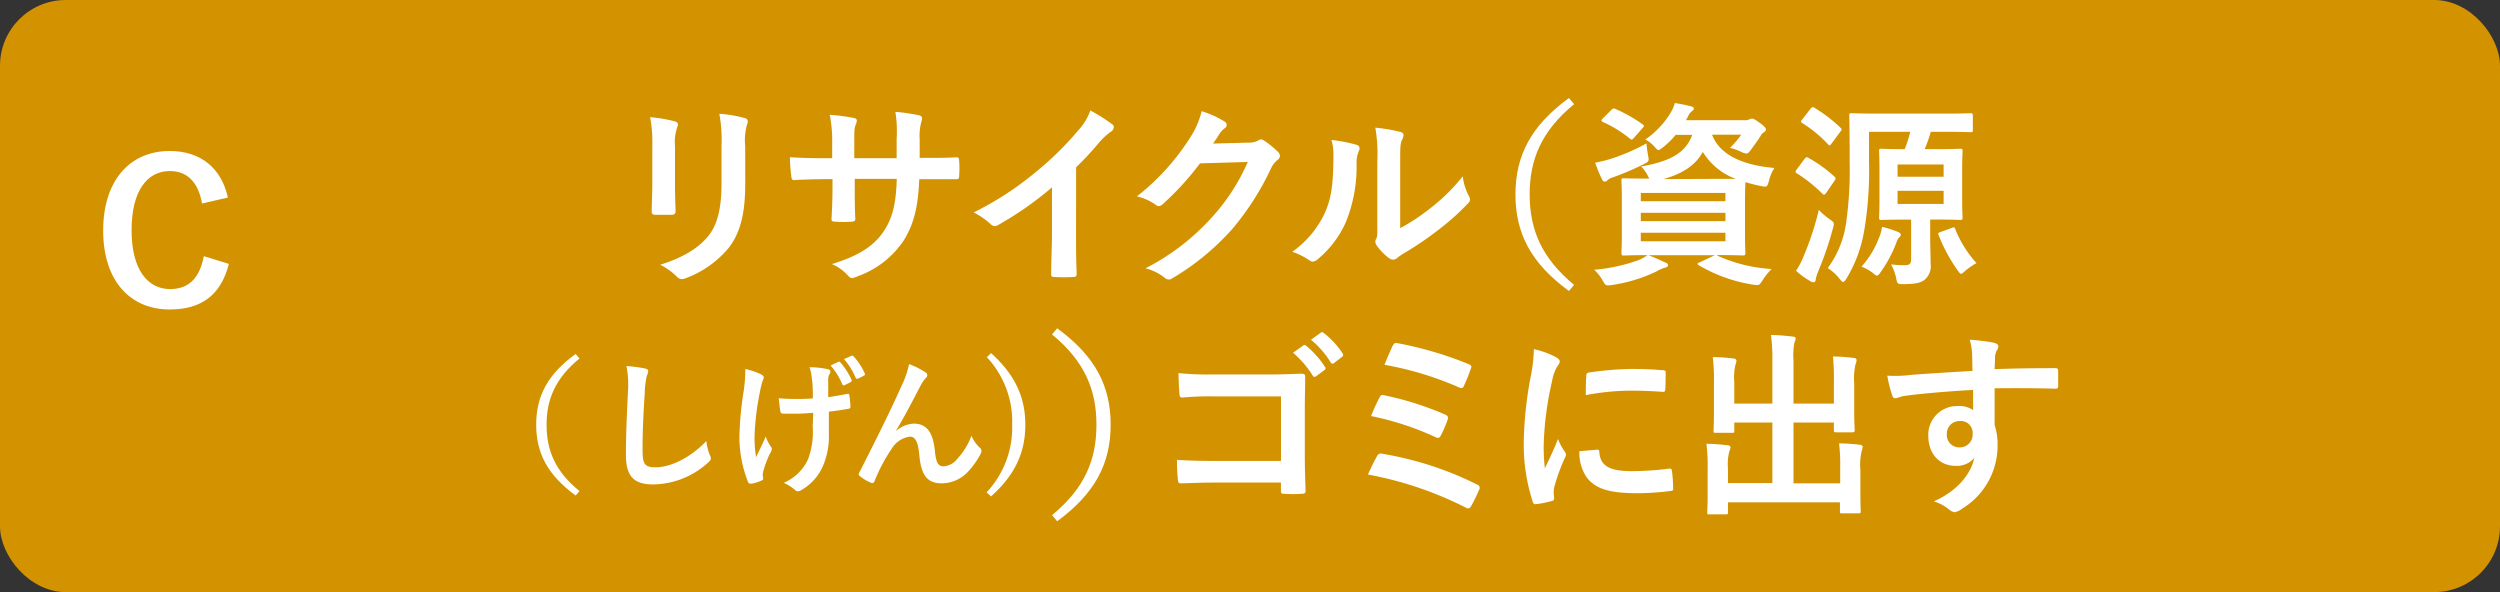 <svg xmlns="http://www.w3.org/2000/svg" viewBox="0 0 380 90"><rect x="0" y="0" width="380" height="90" fill="#333333" stroke="none"/><defs><style>.edfa6ac5-06fe-4f15-a571-5e7ba711d0f3{fill:#d39200;}.adb029bb-a851-4d8f-8795-9b6ec3af411e{fill:#fff;}</style></defs><g id="b4e8b253-1b2e-4f7d-92f6-0fc89cddb08d" data-name="レイヤー 2"><g id="b6157572-88ab-47ce-a7d2-0c5af99a407e" data-name="回答ボタン"><rect class="edfa6ac5-06fe-4f15-a571-5e7ba711d0f3" width="380" height="90" rx="10"/><path class="adb029bb-a851-4d8f-8795-9b6ec3af411e" d="M30.71,30.93C30.14,27.69,28.46,26,25.82,26,22.37,26,20,29,20,35s2.46,8.94,5.85,8.94c2.79,0,4.47-1.59,5.13-5l3.81,1.17c-1.23,4.8-4.23,6.93-9,6.93-6,0-10.11-4.35-10.11-12s4.11-12.09,10.11-12.09c4.77,0,7.89,2.67,8.85,7.08Z"/><path class="adb029bb-a851-4d8f-8795-9b6ec3af411e" d="M99.15,22.18a20.5,20.5,0,0,0-.33-4.37,22.2,22.2,0,0,1,3.72.63c.36.09.51.27.51.48a1.26,1.26,0,0,1-.12.45,6.9,6.9,0,0,0-.33,2.85v6.05c0,1.56.06,2.73.09,3.79,0,.44-.18.59-.66.59h-2.4c-.42,0-.6-.15-.57-.51,0-1,.09-2.79.09-4.08Zm14.13,5.62c0,4.43-.66,7.4-2.43,9.77a15.48,15.48,0,0,1-6.6,4.71,1.9,1.9,0,0,1-.63.15,1,1,0,0,1-.72-.36,9.75,9.75,0,0,0-2.55-1.83c3.21-1,5.73-2.4,7.32-4.38,1.38-1.71,2-4.2,2-8V22.18a22,22,0,0,0-.33-4.88,18.77,18.77,0,0,1,3.9.66.5.5,0,0,1,.42.51,1,1,0,0,1-.12.48,9,9,0,0,0-.27,3.27Z"/><path class="adb029bb-a851-4d8f-8795-9b6ec3af411e" d="M140.84,24c1.47,0,3.15,0,4.53-.09.36,0,.39.15.42.48a15.49,15.49,0,0,1,0,2.36c0,.39-.09.52-.51.49-1,0-2.85,0-4.32,0h-1.23c-.18,4.29-.84,6.8-2.31,9.23A14.09,14.09,0,0,1,130.34,42a2.45,2.45,0,0,1-.84.27c-.17,0-.33-.09-.56-.33a7,7,0,0,0-2.49-1.8c4.25-1.32,6.56-2.85,8.09-5.31,1.17-1.92,1.66-4,1.77-7.64h-6.39v1.08c0,1.76,0,3.38.09,5,0,.33-.18.39-.51.42a15.87,15.87,0,0,1-2.58,0c-.38,0-.56-.09-.53-.42.09-1.55.15-3,.15-4.91V27.23h-.9c-1.62,0-4,.08-5,.15-.24,0-.33-.19-.36-.57a24.57,24.57,0,0,1-.21-2.92c1.26.1,3.21.16,5.52.16h.9V21.86a20.2,20.2,0,0,0-.37-4.41,28.85,28.85,0,0,1,3.66.48c.33.06.46.21.46.42a2,2,0,0,1-.18.63c-.21.54-.21.84-.21,2.88v2.19h6.44l0-2.94A19.26,19.26,0,0,0,136.1,17a27.61,27.61,0,0,1,3.51.51c.43.09.54.24.54.48a1.81,1.81,0,0,1-.11.54,8.19,8.19,0,0,0-.25,2.64V24Z"/><path class="adb029bb-a851-4d8f-8795-9b6ec3af411e" d="M163.56,35.35c0,2.07,0,3.84.09,6.24,0,.39-.12.51-.45.51a25,25,0,0,1-3,0c-.33,0-.45-.12-.42-.48,0-2.16.12-4.11.12-6.14v-7a51.25,51.25,0,0,1-8.25,5.76.85.85,0,0,1-.45.12.84.84,0,0,1-.63-.3A11.23,11.23,0,0,0,148,32.29a47.71,47.71,0,0,0,9.45-6.15,48,48,0,0,0,6.39-6.26,8.7,8.7,0,0,0,1.89-3.09,26.69,26.69,0,0,1,3.33,2.1.53.53,0,0,1,.24.45.86.86,0,0,1-.42.66,9.88,9.88,0,0,0-1.8,1.65,47.49,47.49,0,0,1-3.51,3.78Z"/><path class="adb029bb-a851-4d8f-8795-9b6ec3af411e" d="M189.79,21.68a2.78,2.78,0,0,0,1.5-.36.6.6,0,0,1,.39-.12.87.87,0,0,1,.48.18,13.84,13.84,0,0,1,2,1.62,1,1,0,0,1,.39.68.83.83,0,0,1-.36.63,3.61,3.61,0,0,0-1,1.29,41.12,41.12,0,0,1-5.94,9.27,38.1,38.1,0,0,1-9.12,7.47.81.81,0,0,1-.48.15,1.06,1.06,0,0,1-.69-.33,7.9,7.9,0,0,0-2.85-1.38,34.72,34.72,0,0,0,10-7.64,30.56,30.56,0,0,0,5.55-8.52l-7.26.21A42.86,42.86,0,0,1,176.77,31a1,1,0,0,1-.63.33.68.68,0,0,1-.45-.19,8.14,8.14,0,0,0-2.88-1.29,35.39,35.39,0,0,0,8.07-8.9,12.81,12.81,0,0,0,1.77-4.05,14.76,14.76,0,0,1,3.51,1.59.63.63,0,0,1,.3.51.6.6,0,0,1-.33.51,3.26,3.26,0,0,0-.75.81c-.33.51-.63,1-1,1.5Z"/><path class="adb029bb-a851-4d8f-8795-9b6ec3af411e" d="M206.17,22c.51.15.57.51.39.93a4.33,4.33,0,0,0-.36,2,22.4,22.4,0,0,1-1.62,8.81,15.45,15.45,0,0,1-4.26,5.64,1.36,1.36,0,0,1-.78.39,1,1,0,0,1-.57-.24,10.63,10.63,0,0,0-2.55-1.26,14.89,14.89,0,0,0,5-6c.84-2,1.23-3.69,1.26-8.48a8,8,0,0,0-.3-2.52A24.25,24.25,0,0,1,206.17,22Zm6.66,12.68a31.33,31.33,0,0,0,4.26-2.78,29.12,29.12,0,0,0,5.25-5.1,8.53,8.53,0,0,0,.93,3,1.53,1.53,0,0,1,.18.52c0,.21-.12.42-.45.74A37.92,37.92,0,0,1,218.56,35a49.82,49.82,0,0,1-5.34,3.6,10,10,0,0,0-.87.63,1,1,0,0,1-.6.24,1.28,1.28,0,0,1-.63-.24,8.66,8.66,0,0,1-1.8-1.83,1.2,1.2,0,0,1-.27-.63.92.92,0,0,1,.12-.45c.21-.39.18-.75.18-2.28V24.62a24,24,0,0,0-.3-5.22,28.63,28.63,0,0,1,3.75.63c.39.09.54.27.54.51a1.92,1.92,0,0,1-.24.75c-.27.57-.27,1.17-.27,3.33Z"/><path class="adb029bb-a851-4d8f-8795-9b6ec3af411e" d="M239.26,15.83c-5,4.11-6.75,8.46-6.75,13.73s1.77,9.63,6.75,13.74l-.78.93c-5.76-4.2-8.13-8.75-8.13-14.67s2.37-10.46,8.13-14.66Z"/><path class="adb029bb-a851-4d8f-8795-9b6ec3af411e" d="M261.1,38.89a23.52,23.52,0,0,0,8.19,2,9.81,9.81,0,0,0-1.47,1.86c-.3.45-.42.57-.69.57a4.5,4.5,0,0,1-.72-.06,23.27,23.27,0,0,1-8.19-2.94c-.27-.18-.27-.3.15-.45l2.28-1.08H250.57c1.08.42,1.71.72,2.55,1.11.3.09.42.24.42.42s-.18.3-.45.36a4.94,4.94,0,0,0-1.23.54,23.24,23.24,0,0,1-6.84,2.1,5.73,5.73,0,0,1-.6.06c-.36,0-.45-.12-.75-.63A7.15,7.15,0,0,0,242.32,41a25.87,25.87,0,0,0,6.75-1.47,6.2,6.2,0,0,0,1.35-.75c-2.49,0-3.45.06-3.63.06s-.33,0-.33-.36.06-1,.06-2.94V30.43c0-1.95-.06-2.75-.06-3s0-.33.33-.33,1.2.05,3.93.05a2,2,0,0,1-.27-.47,5.72,5.72,0,0,0-1-1.38c4.32-.75,6.75-2,7.77-4.8h-2.52a12.72,12.72,0,0,1-1.92,1.89c-.36.27-.54.42-.69.42s-.36-.21-.69-.6a4.48,4.48,0,0,0-1.32-1,13.31,13.31,0,0,0,3.93-4.2,6.3,6.3,0,0,0,.57-1.35c.93.15,1.68.3,2.37.48.36.09.51.18.51.33s-.06.27-.27.42a1.83,1.83,0,0,0-.6.81l-.33.57h8.88a1.47,1.47,0,0,0,.75-.12,1,1,0,0,1,.42-.12c.21,0,.39.09,1.11.6s1,.81,1,1.05a.43.43,0,0,1-.24.39,1.32,1.32,0,0,0-.54.54c-.51.84-1,1.44-1.47,2.13-.33.42-.48.6-.72.6a2.23,2.23,0,0,1-.81-.27,8.94,8.94,0,0,0-1.68-.6,13.79,13.79,0,0,0,1.71-2h-4.44c1.32,3.48,5.46,4.71,9.48,5.06a6.45,6.45,0,0,0-.84,2c-.27.92-.3.92-1.2.75a22.16,22.16,0,0,1-2.37-.6c0,.39-.06,1.22-.06,2.72v5.13c0,1.92.06,2.76.06,2.94s0,.36-.33.36-1.23-.06-4-.06ZM250.48,23.51c.21,1,.21,1-.63,1.44a39.25,39.25,0,0,1-4.68,2,2.28,2.28,0,0,0-.81.42.66.66,0,0,1-.42.24c-.18,0-.3-.1-.42-.33a19.12,19.12,0,0,1-1.05-2.55c.75-.15,1.44-.31,2.22-.54a29.81,29.81,0,0,0,5.58-2.4C250.3,22.31,250.39,22.91,250.48,23.51Zm-5.58-6.78c.27-.27.33-.3.63-.18a23.25,23.25,0,0,1,4.14,2.34c.15.12.21.18.21.27s-.06.15-.21.3l-1.29,1.47c-.27.33-.39.36-.63.15a18.13,18.13,0,0,0-4.08-2.52c-.15-.09-.24-.15-.24-.24s.06-.18.21-.33Zm4.5,12.6v1.25h12.87V29.33Zm12.87,4.28V32.35H249.4v1.26Zm0,1.77H249.4v1.29h12.87Zm-1.5-8.19c1.44,0,2.4,0,3.06,0a9.85,9.85,0,0,1-5-4.1c-1.08,2-3.09,3.33-6,4.13Z"/><path class="adb029bb-a851-4d8f-8795-9b6ec3af411e" d="M274.33,24.1c.18-.23.33-.26.6-.08a21,21,0,0,1,3.9,2.82c.12.12.18.18.18.26a.9.9,0,0,1-.18.4l-1.26,1.83c-.24.32-.33.35-.57.11a23.12,23.12,0,0,0-3.87-3.09c-.15-.08-.21-.14-.21-.23a.63.63,0,0,1,.18-.36Zm-.12,14.7a43.36,43.36,0,0,0,2.25-6.9A10.32,10.32,0,0,0,278,33.25c.84.57.84.6.6,1.48a49.81,49.81,0,0,1-2.25,6.56,6,6,0,0,0-.36,1.17c0,.24-.12.45-.33.45a1.15,1.15,0,0,1-.51-.18A13.16,13.16,0,0,1,273,41.17,12.63,12.63,0,0,0,274.21,38.8Zm1-22.28c.24-.27.33-.3.57-.15a23.32,23.32,0,0,1,3.93,3c.12.12.21.18.21.3s-.06.18-.18.33l-1.35,1.83c-.15.18-.21.27-.3.27s-.12-.06-.24-.18a19.46,19.46,0,0,0-3.9-3.21c-.12-.09-.21-.15-.21-.24a.91.91,0,0,1,.21-.33Zm18.18,19.55c0,1.29.06,2.73.06,4a2.65,2.65,0,0,1-1,2.52c-.63.45-1.41.57-3.06.6-.93,0-1,0-1.17-.9a7.37,7.37,0,0,0-.78-2.1,18.48,18.48,0,0,0,2,.12c.84,0,1.05-.21,1.05-.93v-6h-1c-2.49,0-3.36.06-3.54.06s-.33,0-.33-.33.06-1,.06-2.79V25.73c0-1.8-.06-2.61-.06-2.8s0-.32.33-.32,1,.06,3.57.06a21,21,0,0,0,.84-2.64h-6.27v4.65a54.4,54.4,0,0,1-.75,10.49,20.62,20.62,0,0,1-2.64,7.11c-.24.39-.39.57-.54.57s-.3-.15-.57-.51a7.27,7.27,0,0,0-1.77-1.59,15.27,15.27,0,0,0,2.76-6.65,57.36,57.36,0,0,0,.57-9.33c0-4.95-.06-7-.06-7.23s0-.33.33-.33,1.2.06,4.14.06h9.84c2.94,0,3.93-.06,4.11-.06s.36,0,.36.33v2.22c0,.3,0,.33-.36.33s-1.17-.06-4.11-.06h-1.92a22.77,22.77,0,0,1-.93,2.64h1.89c2.52,0,3.33-.06,3.54-.06s.33,0,.33.32-.06,1-.06,2.8v4.58c0,1.8.06,2.61.06,2.79s0,.33-.33.33-1-.06-3.54-.06h-1.05Zm-7.77.06a6.85,6.85,0,0,0,.45-1.65,17.06,17.06,0,0,1,2.37.75c.3.12.48.27.48.42a.48.48,0,0,1-.24.42,2.06,2.06,0,0,0-.42.78,19.48,19.48,0,0,1-2.37,4.47c-.27.39-.42.57-.6.57s-.3-.15-.57-.36a6.93,6.93,0,0,0-1.77-1A13.77,13.77,0,0,0,285.61,36.13ZM288.43,25v1.86h7V25Zm7,4h-7v2h7Zm1.26,5.64c.36-.14.39-.14.51.18A17,17,0,0,0,300.43,40a8.72,8.72,0,0,0-1.71,1.17c-.33.27-.48.45-.63.45s-.3-.21-.6-.63a24.51,24.51,0,0,1-2.82-5.25c-.12-.33-.06-.36.36-.5Z"/><path class="adb029bb-a851-4d8f-8795-9b6ec3af411e" d="M88.08,54.49c-3.66,3-5,6.2-5,10.07s1.29,7.07,5,10.08l-.58.68c-4.22-3.08-6-6.42-6-10.76s1.74-7.68,6-10.76Z"/><path class="adb029bb-a851-4d8f-8795-9b6ec3af411e" d="M98,56c.38.09.53.2.53.42a2.07,2.07,0,0,1-.22.72A13.15,13.15,0,0,0,98,59.79c-.22,3.39-.33,5.63-.33,8.51,0,2.23.27,2.73,2,2.73,2,0,5-1.19,7.7-4a7.63,7.63,0,0,0,.5,2.09,1.54,1.54,0,0,1,.18.53c0,.2-.09.38-.44.68a12.57,12.57,0,0,1-8.34,3.3c-2.81,0-4.13-1.12-4.13-4.48,0-3.7.19-6.87.3-9.51a14.42,14.42,0,0,0-.22-4A21.91,21.91,0,0,1,98,56Z"/><path class="adb029bb-a851-4d8f-8795-9b6ec3af411e" d="M116,72.75c0,.15-.07.22-.29.31a5.71,5.71,0,0,1-1.52.46c-.26,0-.37,0-.5-.29a18.61,18.61,0,0,1-1.3-6.77,50.37,50.37,0,0,1,.66-7.09,24.08,24.08,0,0,0,.24-3.28,11,11,0,0,1,2.31.77c.35.18.49.33.49.49a.79.79,0,0,1-.14.44,12.05,12.05,0,0,0-.41,1.62,40.92,40.92,0,0,0-.84,6.61,18.33,18.33,0,0,0,.22,3.47c.55-1.16.95-1.91,1.47-3.14a6.47,6.47,0,0,0,.73,1.47.67.67,0,0,1,.2.42A1.7,1.7,0,0,1,117,69a17,17,0,0,0-1,2.69,2.91,2.91,0,0,0-.06.57Zm7.61-10c-1.16.09-2,.13-2.64.13-.46,0-1,0-1.85,0-.31,0-.48-.11-.5-.35-.09-.44-.14-1-.25-2,.82.09,1.92.11,2.73.11.62,0,1.65,0,2.45-.09,0-1.1,0-2.09-.14-2.93a6.5,6.5,0,0,0-.37-1.8,12.77,12.77,0,0,1,2.84.31c.24.06.35.17.35.35A1,1,0,0,1,126,57a2.56,2.56,0,0,0-.11.92v2.45c.94-.14,1.89-.29,2.81-.49.27-.06.38,0,.4.2.09.55.13,1.08.17,1.65,0,.29-.08.38-.28.4-1.06.19-2,.33-3,.44l0,3.39a11.49,11.49,0,0,1-1,5.1,7.82,7.82,0,0,1-3.15,3.41,1,1,0,0,1-.55.2.46.46,0,0,1-.44-.2,7.33,7.33,0,0,0-1.72-1.08,7.13,7.13,0,0,0,3.72-3.65,11.93,11.93,0,0,0,.68-4.91ZM127.43,55a.24.24,0,0,1,.31.09,10.42,10.42,0,0,1,1.7,2.66c.06.15,0,.24-.14.33l-.9.46c-.17.09-.28.05-.37-.13a10.88,10.88,0,0,0-1.78-2.86Zm2-.92c.13-.07.2,0,.31.08a9.33,9.33,0,0,1,1.69,2.58.24.24,0,0,1-.13.37l-.88.44c-.2.09-.29,0-.35-.11a10.63,10.63,0,0,0-1.79-2.86Z"/><path class="adb029bb-a851-4d8f-8795-9b6ec3af411e" d="M136.2,65.51a4.35,4.35,0,0,1,2.69-1.12c2.37,0,3,2,3.21,4.16.17,1.6.44,2.33,1.27,2.33a2.8,2.8,0,0,0,2.07-1.06,10.71,10.71,0,0,0,2.22-3.58,5.46,5.46,0,0,0,1.28,1.82.6.6,0,0,1,.24.46.84.84,0,0,1-.08.38,12.08,12.08,0,0,1-1.9,2.73,5.51,5.51,0,0,1-4,1.84c-2.23,0-3.17-1.16-3.46-4.26-.2-2.2-.68-2.84-1.45-2.84a3.82,3.82,0,0,0-2.77,1.87,25.08,25.08,0,0,0-2.58,4.88c-.13.31-.24.35-.53.27a7.2,7.2,0,0,1-1.69-1,.4.4,0,0,1-.2-.29.74.74,0,0,1,.11-.3c3.21-6.3,5.24-10.5,6.45-13.25a13.25,13.25,0,0,0,1.1-3.21,12.7,12.7,0,0,1,2.46,1.23.57.57,0,0,1,.31.46.7.7,0,0,1-.24.44,5.17,5.17,0,0,0-.68.95c-1.41,2.7-2.6,5-3.81,7Z"/><path class="adb029bb-a851-4d8f-8795-9b6ec3af411e" d="M150.64,53.67c3.61,3.26,5.21,6.67,5.21,10.89s-1.58,7.66-5.21,10.89l-.68-.61a14.39,14.39,0,0,0,3.89-10.28A14.33,14.33,0,0,0,150,54.29Z"/><path class="adb029bb-a851-4d8f-8795-9b6ec3af411e" d="M160.69,49.9c5.76,4.2,8.13,8.76,8.13,14.66S166.45,75,160.69,79.23l-.78-.93c5-4.11,6.75-8.46,6.75-13.74s-1.77-9.62-6.75-13.73Z"/><path class="adb029bb-a851-4d8f-8795-9b6ec3af411e" d="M194.71,60.25H184.24a41.29,41.29,0,0,0-4.5.18c-.33,0-.45-.16-.45-.51-.09-.82-.15-2.22-.15-3.21a42.92,42.92,0,0,0,5,.21h8.91c1.56,0,3.15-.06,4.74-.12.48,0,.63.12.6.51,0,1.58-.06,3.15-.06,4.74v7.16c0,2.19.09,4.59.12,5.43,0,.3-.12.39-.54.42a19.38,19.38,0,0,1-2.64,0c-.48,0-.57-.06-.57-.51v-1.2H184.39c-1.89,0-3.48.09-4.92.12-.27,0-.39-.12-.42-.45a28.44,28.44,0,0,1-.15-3.12c1.41.09,3.15.16,5.52.16h10.29Zm3.39-7.74c.15-.12.27-.09.45.06a13.81,13.81,0,0,1,2.85,3.21.3.3,0,0,1-.09.48l-1.26.92a.31.31,0,0,1-.51-.08,14.89,14.89,0,0,0-3-3.48Zm2.67-1.95c.18-.12.27-.09.45.06a12.53,12.53,0,0,1,2.85,3.09.35.35,0,0,1-.09.54l-1.2.93a.31.31,0,0,1-.51-.09,14.19,14.19,0,0,0-3-3.45Z"/><path class="adb029bb-a851-4d8f-8795-9b6ec3af411e" d="M209.31,69.33a.65.65,0,0,1,.84-.35,50.8,50.8,0,0,1,14.37,4.67.53.53,0,0,1,.3.81,23.45,23.45,0,0,1-1.2,2.46c-.15.24-.27.36-.45.36a.89.89,0,0,1-.42-.15,54.65,54.65,0,0,0-14.82-5C208.32,71.23,208.92,70,209.31,69.33Zm.39-8.94c.15-.33.33-.41.78-.29A46.8,46.8,0,0,1,219.63,63c.48.21.54.42.39.86a19.11,19.11,0,0,1-1,2.31c-.15.28-.27.39-.42.39a.8.8,0,0,1-.39-.11,44.18,44.18,0,0,0-9.81-3.21A29.81,29.81,0,0,1,209.7,60.39Zm2-7.82c.24-.48.39-.48.81-.39a55.25,55.25,0,0,1,10.68,3.15c.48.21.54.36.36.75a23.92,23.92,0,0,1-1.05,2.6c-.15.37-.42.37-.72.21a49.58,49.58,0,0,0-11.34-3.44C210.78,54.58,211.44,53.05,211.68,52.57Z"/><path class="adb029bb-a851-4d8f-8795-9b6ec3af411e" d="M236.38,54.22c.51.27.69.45.69.72s-.06.3-.45.9A7.09,7.09,0,0,0,235.9,58a48.44,48.44,0,0,0-1.26,9.68,28.93,28.93,0,0,0,.18,3.51c.63-1.38,1.17-2.37,2-4.47a7.79,7.79,0,0,0,1,1.89,1.2,1.2,0,0,1,.21.45.89.89,0,0,1-.15.49A28.83,28.83,0,0,0,236.26,74a3.41,3.41,0,0,0-.09.93c0,.36.06.6.06.84s-.12.33-.39.39a14.89,14.89,0,0,1-2.46.48c-.21,0-.33-.12-.39-.33a28.12,28.12,0,0,1-1.38-8.94,57.26,57.26,0,0,1,1-9.83,24.2,24.2,0,0,0,.54-4.47A13.28,13.28,0,0,1,236.38,54.22Zm6.42,14.13c.24,0,.3.11.3.44.18,2.07,1.62,2.82,4.89,2.82a44.81,44.81,0,0,0,5.73-.38c.3,0,.36,0,.42.38a22.23,22.23,0,0,1,.18,2.58c0,.36,0,.39-.51.45a40.28,40.28,0,0,1-4.89.33c-4.44,0-6.51-.72-7.8-2.49a6.61,6.61,0,0,1-1.05-3.9Zm-1.68-11.22c0-.36.12-.45.42-.51a47.9,47.9,0,0,1,6.51-.54c1.8,0,3.18.06,4.44.18.63,0,.69.09.69.39,0,.9,0,1.7-.06,2.55,0,.27-.12.39-.39.36-1.8-.13-3.36-.18-4.89-.18a37.43,37.43,0,0,0-6.81.68C241.06,58.39,241.06,57.64,241.12,57.13Z"/><path class="adb029bb-a851-4d8f-8795-9b6ec3af411e" d="M278.75,58a34.31,34.31,0,0,0-.14-3.81c1.1,0,2.06.09,3.11.21.31,0,.48.15.48.33a1.71,1.71,0,0,1-.15.6,9.67,9.67,0,0,0-.21,2.94V62.5c0,1.8.07,2.66.07,2.85s0,.36-.31.36h-2.48c-.33,0-.37,0-.37-.36V64.23h-6.14v9.24h7.1V71.19a28.84,28.84,0,0,0-.17-3.8,30.82,30.82,0,0,1,3.14.21c.27,0,.45.17.45.32a2.11,2.11,0,0,1-.14.6,9,9,0,0,0-.21,2.94v3.63c0,1.68.05,2.46.05,2.64s0,.3-.33.3H280c-.29,0-.33,0-.33-.3V76.35H262.65v1.53c0,.27,0,.3-.33.3h-2.46c-.33,0-.36,0-.36-.3s.06-1,.06-2.64v-4a26.93,26.93,0,0,0-.18-3.78c1.14,0,2.13.1,3.15.21.3,0,.51.15.51.33a2,2,0,0,1-.18.6,7.89,7.89,0,0,0-.21,2.61v2.22h6.75V64.23h-5.79v1.24c0,.3,0,.32-.33.32h-2.49c-.3,0-.33,0-.33-.32s.06-1.06.06-2.85v-4.5a27.86,27.86,0,0,0-.18-3.84c1.14,0,2.13.09,3.15.21.3,0,.45.18.45.36a2.51,2.51,0,0,1-.15.6,8.47,8.47,0,0,0-.18,2.64v3.26h5.79V54.79a27.14,27.14,0,0,0-.21-3.87c1.14,0,2.25.12,3.3.24.26,0,.45.12.45.3a1.54,1.54,0,0,1-.19.6,11.14,11.14,0,0,0-.14,2.76v6.53h6.14Z"/><path class="adb029bb-a851-4d8f-8795-9b6ec3af411e" d="M299.76,53.83a9.53,9.53,0,0,0-.36-2.19,30.48,30.48,0,0,1,3.51.42c.51.09.84.3.84.57a1.26,1.26,0,0,1-.27.69,3.14,3.14,0,0,0-.24.87c0,.39,0,.78-.06,1.92,3.24-.12,6.33-.15,9.21-.15.36,0,.42.06.45.45,0,.75,0,1.52,0,2.27,0,.34-.15.42-.51.4-3.12-.09-6-.09-9.15-.06,0,1.83,0,3.75,0,5.58a9.24,9.24,0,0,1,.45,3,11.2,11.2,0,0,1-5.34,9.69,2.86,2.86,0,0,1-1.17.57,1.7,1.7,0,0,1-.9-.45,6.69,6.69,0,0,0-2.28-1.2c3.51-1.56,5.61-4.08,6.15-6.6a3.46,3.46,0,0,1-2.82,1.2c-2.37,0-4.17-1.71-4.17-4.59a4.37,4.37,0,0,1,4.53-4.5,3.68,3.68,0,0,1,2.28.61c0-1.06,0-2.07,0-3.06-3.78.2-8,.57-10.37.9-.67.09-1.15.36-1.42.36s-.42-.12-.5-.43a18.21,18.21,0,0,1-.75-3,19.7,19.7,0,0,0,3.65-.12c1.83-.15,5.7-.39,9.3-.6C299.79,55.39,299.79,54.64,299.76,53.83ZM295.92,66a1.87,1.87,0,0,0,1.92,2,1.94,1.94,0,0,0,2-2.08,1.8,1.8,0,0,0-2-1.92A1.91,1.91,0,0,0,295.92,66Z"/></g></g></svg>